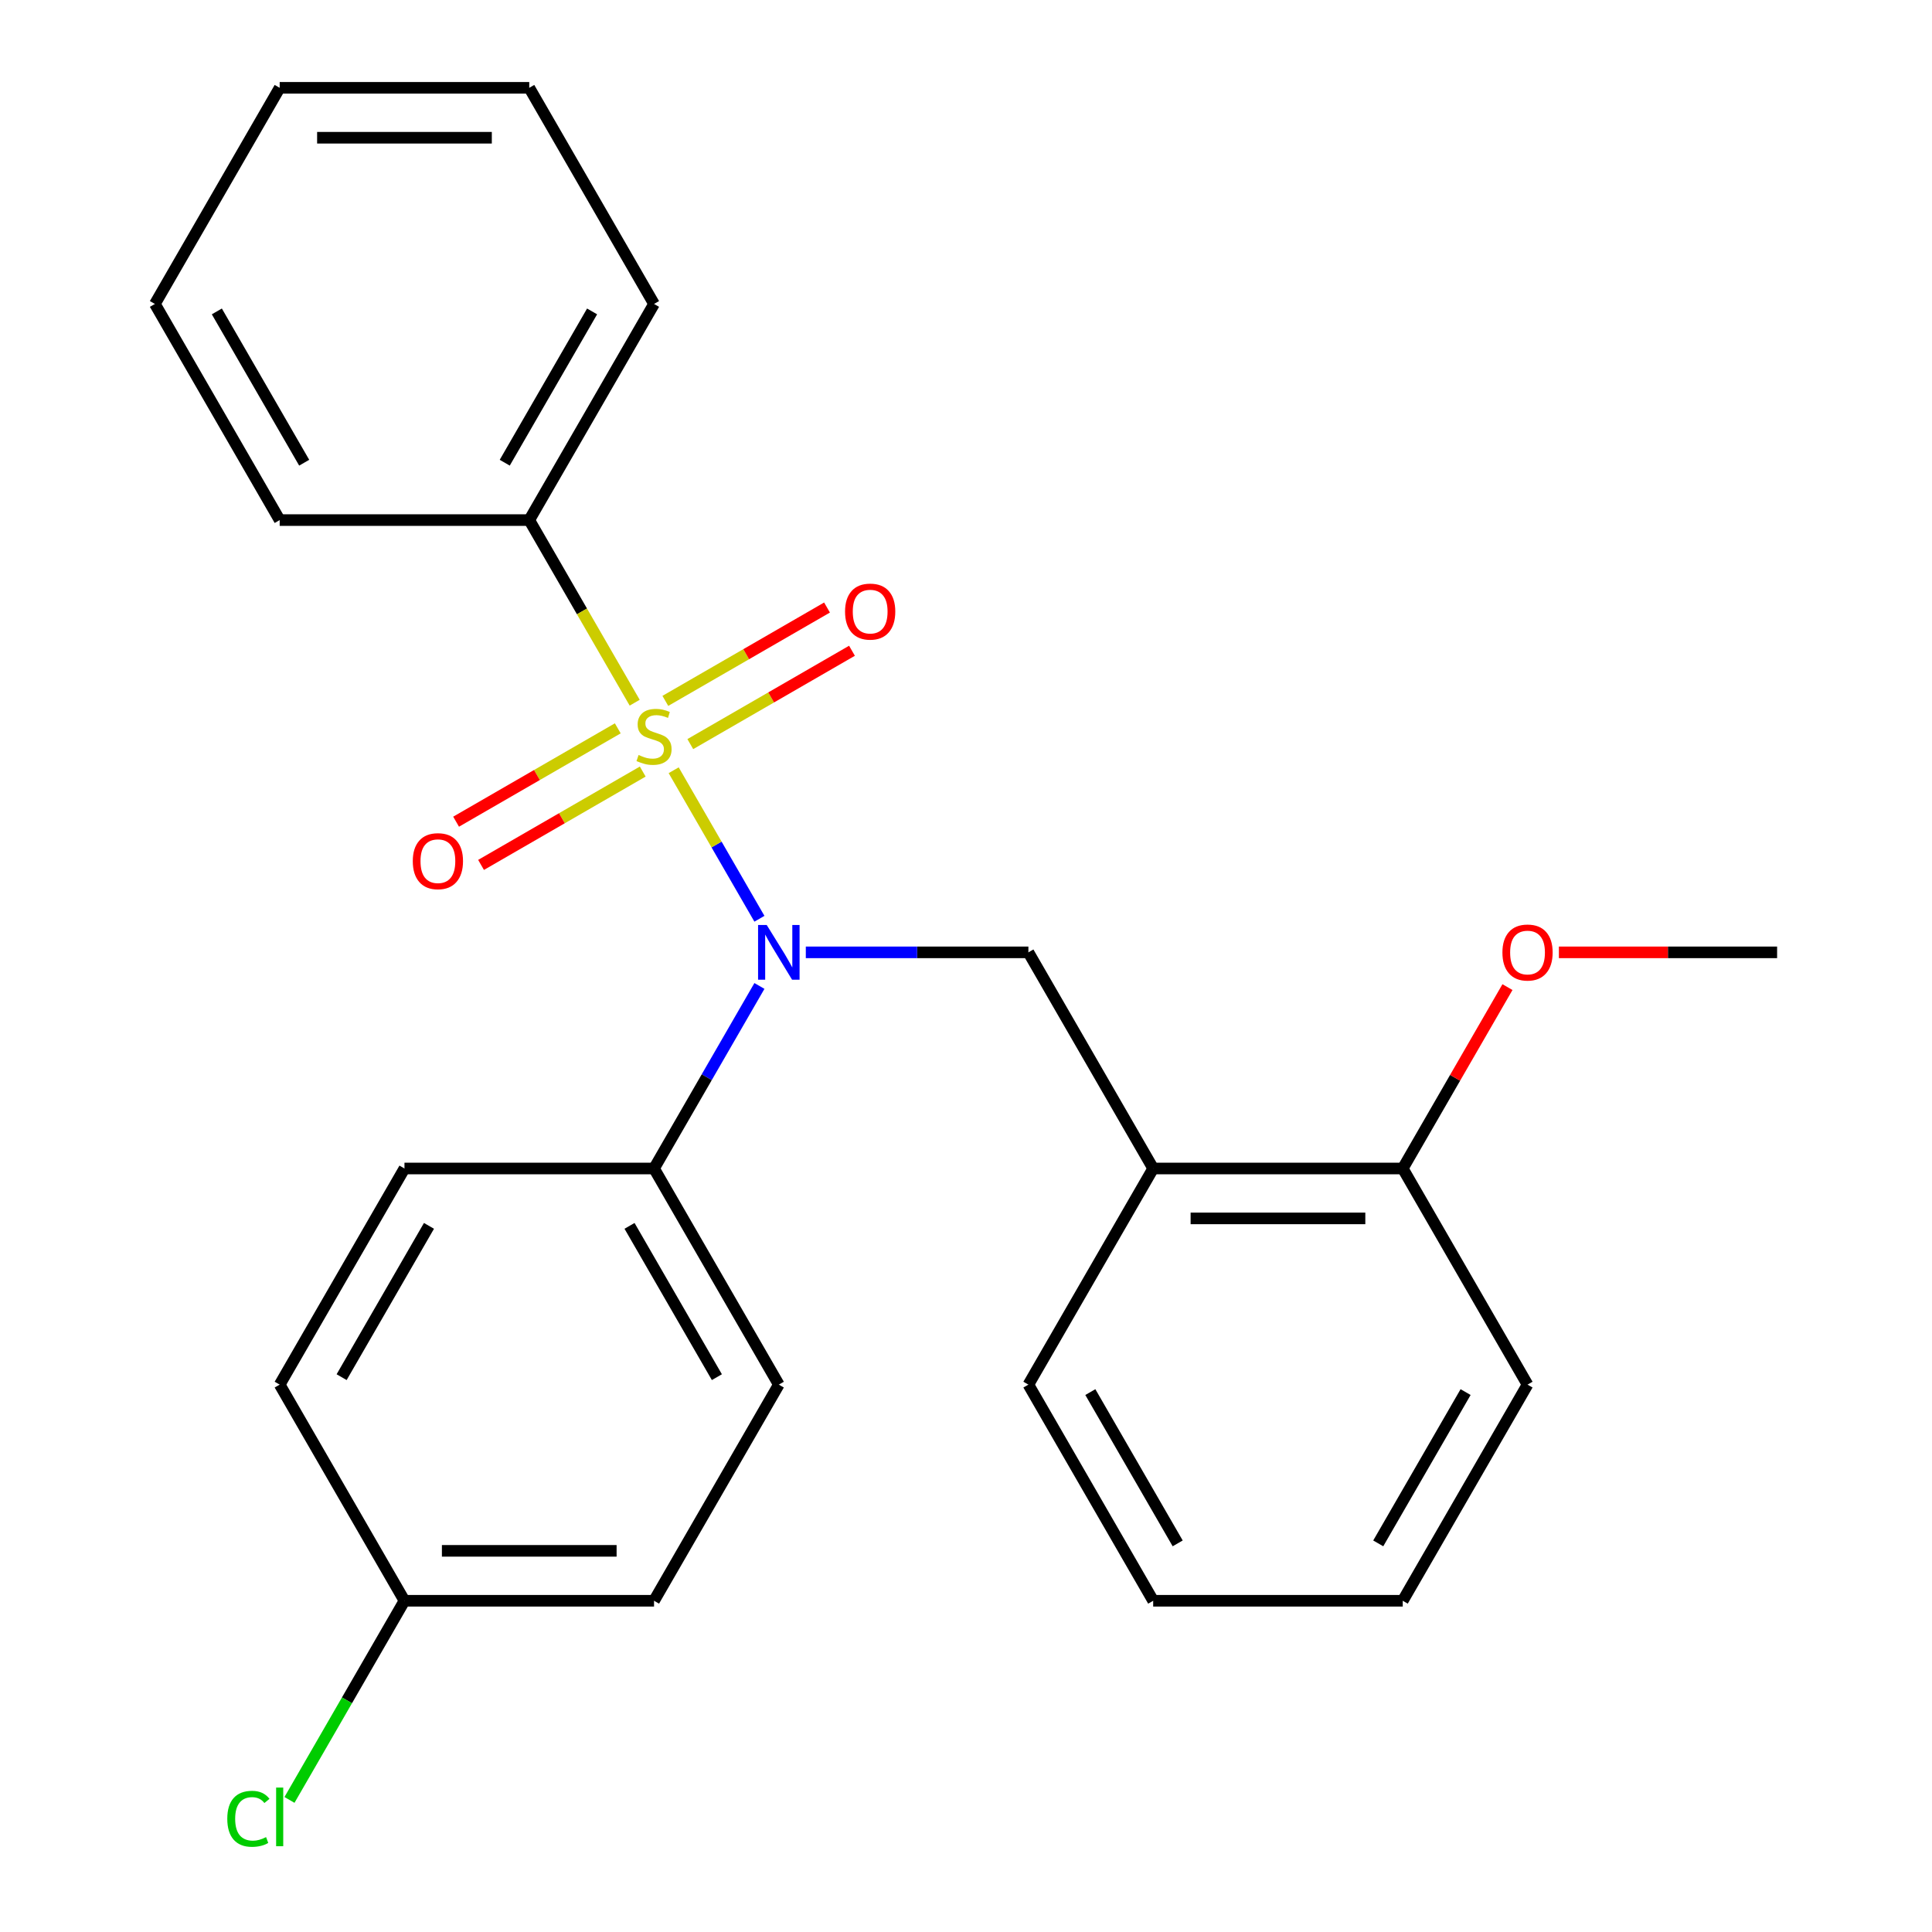 <?xml version='1.0' encoding='iso-8859-1'?>
<svg version='1.1' baseProfile='full'
              xmlns='http://www.w3.org/2000/svg'
                      xmlns:rdkit='http://www.rdkit.org/xml'
                      xmlns:xlink='http://www.w3.org/1999/xlink'
                  xml:space='preserve'
width='1000px' height='1000px' viewBox='0 0 1000 1000'>
<!-- END OF HEADER -->
<rect style='opacity:1.0;fill:#FFFFFF;stroke:none' width='1000' height='1000' x='0' y='0'> </rect>
<path class='bond-0' d='M 532.294,492.938 L 596.883,604.809' style='fill:none;fill-rule:evenodd;stroke:#000000;stroke-width:6px;stroke-linecap:butt;stroke-linejoin:miter;stroke-opacity:1' />
<path class='bond-1' d='M 532.294,492.938 L 474.69,492.938' style='fill:none;fill-rule:evenodd;stroke:#000000;stroke-width:6px;stroke-linecap:butt;stroke-linejoin:miter;stroke-opacity:1' />
<path class='bond-1' d='M 474.69,492.938 L 417.086,492.938' style='fill:none;fill-rule:evenodd;stroke:#0000FF;stroke-width:6px;stroke-linecap:butt;stroke-linejoin:miter;stroke-opacity:1' />
<path class='bond-2' d='M 393.077,510.327 L 365.803,557.568' style='fill:none;fill-rule:evenodd;stroke:#0000FF;stroke-width:6px;stroke-linecap:butt;stroke-linejoin:miter;stroke-opacity:1' />
<path class='bond-2' d='M 365.803,557.568 L 338.528,604.809' style='fill:none;fill-rule:evenodd;stroke:#000000;stroke-width:6px;stroke-linecap:butt;stroke-linejoin:miter;stroke-opacity:1' />
<path class='bond-3' d='M 393.077,475.549 L 370.886,437.112' style='fill:none;fill-rule:evenodd;stroke:#0000FF;stroke-width:6px;stroke-linecap:butt;stroke-linejoin:miter;stroke-opacity:1' />
<path class='bond-3' d='M 370.886,437.112 L 348.694,398.675' style='fill:none;fill-rule:evenodd;stroke:#CCCC00;stroke-width:6px;stroke-linecap:butt;stroke-linejoin:miter;stroke-opacity:1' />
<path class='bond-4' d='M 273.94,269.196 L 338.528,157.325' style='fill:none;fill-rule:evenodd;stroke:#000000;stroke-width:6px;stroke-linecap:butt;stroke-linejoin:miter;stroke-opacity:1' />
<path class='bond-4' d='M 261.254,239.498 L 306.466,161.188' style='fill:none;fill-rule:evenodd;stroke:#000000;stroke-width:6px;stroke-linecap:butt;stroke-linejoin:miter;stroke-opacity:1' />
<path class='bond-5' d='M 273.94,269.196 L 144.762,269.196' style='fill:none;fill-rule:evenodd;stroke:#000000;stroke-width:6px;stroke-linecap:butt;stroke-linejoin:miter;stroke-opacity:1' />
<path class='bond-6' d='M 273.94,269.196 L 301.226,316.457' style='fill:none;fill-rule:evenodd;stroke:#000000;stroke-width:6px;stroke-linecap:butt;stroke-linejoin:miter;stroke-opacity:1' />
<path class='bond-6' d='M 301.226,316.457 L 328.512,363.718' style='fill:none;fill-rule:evenodd;stroke:#CCCC00;stroke-width:6px;stroke-linecap:butt;stroke-linejoin:miter;stroke-opacity:1' />
<path class='bond-7' d='M 319.76,376.987 L 277.916,401.145' style='fill:none;fill-rule:evenodd;stroke:#CCCC00;stroke-width:6px;stroke-linecap:butt;stroke-linejoin:miter;stroke-opacity:1' />
<path class='bond-7' d='M 277.916,401.145 L 236.073,425.304' style='fill:none;fill-rule:evenodd;stroke:#FF0000;stroke-width:6px;stroke-linecap:butt;stroke-linejoin:miter;stroke-opacity:1' />
<path class='bond-7' d='M 332.678,399.361 L 290.834,423.52' style='fill:none;fill-rule:evenodd;stroke:#CCCC00;stroke-width:6px;stroke-linecap:butt;stroke-linejoin:miter;stroke-opacity:1' />
<path class='bond-7' d='M 290.834,423.52 L 248.99,447.678' style='fill:none;fill-rule:evenodd;stroke:#FF0000;stroke-width:6px;stroke-linecap:butt;stroke-linejoin:miter;stroke-opacity:1' />
<path class='bond-8' d='M 357.297,385.147 L 399.14,360.989' style='fill:none;fill-rule:evenodd;stroke:#CCCC00;stroke-width:6px;stroke-linecap:butt;stroke-linejoin:miter;stroke-opacity:1' />
<path class='bond-8' d='M 399.14,360.989 L 440.984,336.83' style='fill:none;fill-rule:evenodd;stroke:#FF0000;stroke-width:6px;stroke-linecap:butt;stroke-linejoin:miter;stroke-opacity:1' />
<path class='bond-8' d='M 344.379,362.773 L 386.223,338.615' style='fill:none;fill-rule:evenodd;stroke:#CCCC00;stroke-width:6px;stroke-linecap:butt;stroke-linejoin:miter;stroke-opacity:1' />
<path class='bond-8' d='M 386.223,338.615 L 428.066,314.456' style='fill:none;fill-rule:evenodd;stroke:#FF0000;stroke-width:6px;stroke-linecap:butt;stroke-linejoin:miter;stroke-opacity:1' />
<path class='bond-9' d='M 338.528,157.325 L 273.94,45.455' style='fill:none;fill-rule:evenodd;stroke:#000000;stroke-width:6px;stroke-linecap:butt;stroke-linejoin:miter;stroke-opacity:1' />
<path class='bond-10' d='M 144.762,269.196 L 80.174,157.325' style='fill:none;fill-rule:evenodd;stroke:#000000;stroke-width:6px;stroke-linecap:butt;stroke-linejoin:miter;stroke-opacity:1' />
<path class='bond-10' d='M 157.448,239.498 L 112.236,161.188' style='fill:none;fill-rule:evenodd;stroke:#000000;stroke-width:6px;stroke-linecap:butt;stroke-linejoin:miter;stroke-opacity:1' />
<path class='bond-11' d='M 273.94,45.455 L 144.762,45.455' style='fill:none;fill-rule:evenodd;stroke:#000000;stroke-width:6px;stroke-linecap:butt;stroke-linejoin:miter;stroke-opacity:1' />
<path class='bond-11' d='M 254.563,71.29 L 164.139,71.29' style='fill:none;fill-rule:evenodd;stroke:#000000;stroke-width:6px;stroke-linecap:butt;stroke-linejoin:miter;stroke-opacity:1' />
<path class='bond-12' d='M 338.528,828.551 L 209.351,828.551' style='fill:none;fill-rule:evenodd;stroke:#000000;stroke-width:6px;stroke-linecap:butt;stroke-linejoin:miter;stroke-opacity:1' />
<path class='bond-12' d='M 319.152,802.715 L 228.728,802.715' style='fill:none;fill-rule:evenodd;stroke:#000000;stroke-width:6px;stroke-linecap:butt;stroke-linejoin:miter;stroke-opacity:1' />
<path class='bond-13' d='M 338.528,828.551 L 403.117,716.68' style='fill:none;fill-rule:evenodd;stroke:#000000;stroke-width:6px;stroke-linecap:butt;stroke-linejoin:miter;stroke-opacity:1' />
<path class='bond-14' d='M 209.351,828.551 L 144.762,716.68' style='fill:none;fill-rule:evenodd;stroke:#000000;stroke-width:6px;stroke-linecap:butt;stroke-linejoin:miter;stroke-opacity:1' />
<path class='bond-15' d='M 209.351,828.551 L 179.591,880.096' style='fill:none;fill-rule:evenodd;stroke:#000000;stroke-width:6px;stroke-linecap:butt;stroke-linejoin:miter;stroke-opacity:1' />
<path class='bond-15' d='M 179.591,880.096 L 149.832,931.641' style='fill:none;fill-rule:evenodd;stroke:#00CC00;stroke-width:6px;stroke-linecap:butt;stroke-linejoin:miter;stroke-opacity:1' />
<path class='bond-16' d='M 144.762,716.68 L 209.351,604.809' style='fill:none;fill-rule:evenodd;stroke:#000000;stroke-width:6px;stroke-linecap:butt;stroke-linejoin:miter;stroke-opacity:1' />
<path class='bond-16' d='M 176.825,712.817 L 222.037,634.507' style='fill:none;fill-rule:evenodd;stroke:#000000;stroke-width:6px;stroke-linecap:butt;stroke-linejoin:miter;stroke-opacity:1' />
<path class='bond-17' d='M 596.883,604.809 L 726.06,604.809' style='fill:none;fill-rule:evenodd;stroke:#000000;stroke-width:6px;stroke-linecap:butt;stroke-linejoin:miter;stroke-opacity:1' />
<path class='bond-17' d='M 616.26,630.644 L 706.684,630.644' style='fill:none;fill-rule:evenodd;stroke:#000000;stroke-width:6px;stroke-linecap:butt;stroke-linejoin:miter;stroke-opacity:1' />
<path class='bond-18' d='M 596.883,604.809 L 532.294,716.68' style='fill:none;fill-rule:evenodd;stroke:#000000;stroke-width:6px;stroke-linecap:butt;stroke-linejoin:miter;stroke-opacity:1' />
<path class='bond-19' d='M 726.06,604.809 L 753.162,557.868' style='fill:none;fill-rule:evenodd;stroke:#000000;stroke-width:6px;stroke-linecap:butt;stroke-linejoin:miter;stroke-opacity:1' />
<path class='bond-19' d='M 753.162,557.868 L 780.263,510.927' style='fill:none;fill-rule:evenodd;stroke:#FF0000;stroke-width:6px;stroke-linecap:butt;stroke-linejoin:miter;stroke-opacity:1' />
<path class='bond-20' d='M 726.06,604.809 L 790.649,716.68' style='fill:none;fill-rule:evenodd;stroke:#000000;stroke-width:6px;stroke-linecap:butt;stroke-linejoin:miter;stroke-opacity:1' />
<path class='bond-21' d='M 806.878,492.938 L 863.352,492.938' style='fill:none;fill-rule:evenodd;stroke:#FF0000;stroke-width:6px;stroke-linecap:butt;stroke-linejoin:miter;stroke-opacity:1' />
<path class='bond-21' d='M 863.352,492.938 L 919.826,492.938' style='fill:none;fill-rule:evenodd;stroke:#000000;stroke-width:6px;stroke-linecap:butt;stroke-linejoin:miter;stroke-opacity:1' />
<path class='bond-22' d='M 532.294,716.68 L 596.883,828.551' style='fill:none;fill-rule:evenodd;stroke:#000000;stroke-width:6px;stroke-linecap:butt;stroke-linejoin:miter;stroke-opacity:1' />
<path class='bond-22' d='M 564.357,720.543 L 609.569,798.852' style='fill:none;fill-rule:evenodd;stroke:#000000;stroke-width:6px;stroke-linecap:butt;stroke-linejoin:miter;stroke-opacity:1' />
<path class='bond-23' d='M 790.649,716.68 L 726.06,828.551' style='fill:none;fill-rule:evenodd;stroke:#000000;stroke-width:6px;stroke-linecap:butt;stroke-linejoin:miter;stroke-opacity:1' />
<path class='bond-23' d='M 758.587,720.543 L 713.375,798.852' style='fill:none;fill-rule:evenodd;stroke:#000000;stroke-width:6px;stroke-linecap:butt;stroke-linejoin:miter;stroke-opacity:1' />
<path class='bond-24' d='M 596.883,828.551 L 726.06,828.551' style='fill:none;fill-rule:evenodd;stroke:#000000;stroke-width:6px;stroke-linecap:butt;stroke-linejoin:miter;stroke-opacity:1' />
<path class='bond-25' d='M 209.351,604.809 L 338.528,604.809' style='fill:none;fill-rule:evenodd;stroke:#000000;stroke-width:6px;stroke-linecap:butt;stroke-linejoin:miter;stroke-opacity:1' />
<path class='bond-26' d='M 338.528,604.809 L 403.117,716.68' style='fill:none;fill-rule:evenodd;stroke:#000000;stroke-width:6px;stroke-linecap:butt;stroke-linejoin:miter;stroke-opacity:1' />
<path class='bond-26' d='M 325.842,634.507 L 371.055,712.817' style='fill:none;fill-rule:evenodd;stroke:#000000;stroke-width:6px;stroke-linecap:butt;stroke-linejoin:miter;stroke-opacity:1' />
<path class='bond-27' d='M 80.174,157.325 L 144.762,45.455' style='fill:none;fill-rule:evenodd;stroke:#000000;stroke-width:6px;stroke-linecap:butt;stroke-linejoin:miter;stroke-opacity:1' />
<path  class='atom-1' d='M 396.857 478.778
L 406.137 493.778
Q 407.057 495.258, 408.537 497.938
Q 410.017 500.618, 410.097 500.778
L 410.097 478.778
L 413.857 478.778
L 413.857 507.098
L 409.977 507.098
L 400.017 490.698
Q 398.857 488.778, 397.617 486.578
Q 396.417 484.378, 396.057 483.698
L 396.057 507.098
L 392.377 507.098
L 392.377 478.778
L 396.857 478.778
' fill='#0000FF'/>
<path  class='atom-3' d='M 330.528 390.787
Q 330.848 390.907, 332.168 391.467
Q 333.488 392.027, 334.928 392.387
Q 336.408 392.707, 337.848 392.707
Q 340.528 392.707, 342.088 391.427
Q 343.648 390.107, 343.648 387.827
Q 343.648 386.267, 342.848 385.307
Q 342.088 384.347, 340.888 383.827
Q 339.688 383.307, 337.688 382.707
Q 335.168 381.947, 333.648 381.227
Q 332.168 380.507, 331.088 378.987
Q 330.048 377.467, 330.048 374.907
Q 330.048 371.347, 332.448 369.147
Q 334.888 366.947, 339.688 366.947
Q 342.968 366.947, 346.688 368.507
L 345.768 371.587
Q 342.368 370.187, 339.808 370.187
Q 337.048 370.187, 335.528 371.347
Q 334.008 372.467, 334.048 374.427
Q 334.048 375.947, 334.808 376.867
Q 335.608 377.787, 336.728 378.307
Q 337.888 378.827, 339.808 379.427
Q 342.368 380.227, 343.888 381.027
Q 345.408 381.827, 346.488 383.467
Q 347.608 385.067, 347.608 387.827
Q 347.608 391.747, 344.968 393.867
Q 342.368 395.947, 338.008 395.947
Q 335.488 395.947, 333.568 395.387
Q 331.688 394.867, 329.448 393.947
L 330.528 390.787
' fill='#CCCC00'/>
<path  class='atom-4' d='M 213.657 445.736
Q 213.657 438.936, 217.017 435.136
Q 220.377 431.336, 226.657 431.336
Q 232.937 431.336, 236.297 435.136
Q 239.657 438.936, 239.657 445.736
Q 239.657 452.616, 236.257 456.536
Q 232.857 460.416, 226.657 460.416
Q 220.417 460.416, 217.017 456.536
Q 213.657 452.656, 213.657 445.736
M 226.657 457.216
Q 230.977 457.216, 233.297 454.336
Q 235.657 451.416, 235.657 445.736
Q 235.657 440.176, 233.297 437.376
Q 230.977 434.536, 226.657 434.536
Q 222.337 434.536, 219.977 437.336
Q 217.657 440.136, 217.657 445.736
Q 217.657 451.456, 219.977 454.336
Q 222.337 457.216, 226.657 457.216
' fill='#FF0000'/>
<path  class='atom-5' d='M 437.399 316.558
Q 437.399 309.758, 440.759 305.958
Q 444.119 302.158, 450.399 302.158
Q 456.679 302.158, 460.039 305.958
Q 463.399 309.758, 463.399 316.558
Q 463.399 323.438, 459.999 327.358
Q 456.599 331.238, 450.399 331.238
Q 444.159 331.238, 440.759 327.358
Q 437.399 323.478, 437.399 316.558
M 450.399 328.038
Q 454.719 328.038, 457.039 325.158
Q 459.399 322.238, 459.399 316.558
Q 459.399 310.998, 457.039 308.198
Q 454.719 305.358, 450.399 305.358
Q 446.079 305.358, 443.719 308.158
Q 441.399 310.958, 441.399 316.558
Q 441.399 322.278, 443.719 325.158
Q 446.079 328.038, 450.399 328.038
' fill='#FF0000'/>
<path  class='atom-14' d='M 777.649 493.018
Q 777.649 486.218, 781.009 482.418
Q 784.369 478.618, 790.649 478.618
Q 796.929 478.618, 800.289 482.418
Q 803.649 486.218, 803.649 493.018
Q 803.649 499.898, 800.249 503.818
Q 796.849 507.698, 790.649 507.698
Q 784.409 507.698, 781.009 503.818
Q 777.649 499.938, 777.649 493.018
M 790.649 504.498
Q 794.969 504.498, 797.289 501.618
Q 799.649 498.698, 799.649 493.018
Q 799.649 487.458, 797.289 484.658
Q 794.969 481.818, 790.649 481.818
Q 786.329 481.818, 783.969 484.618
Q 781.649 487.418, 781.649 493.018
Q 781.649 498.738, 783.969 501.618
Q 786.329 504.498, 790.649 504.498
' fill='#FF0000'/>
<path  class='atom-23' d='M 117.642 941.402
Q 117.642 934.362, 120.922 930.682
Q 124.242 926.962, 130.522 926.962
Q 136.362 926.962, 139.482 931.082
L 136.842 933.242
Q 134.562 930.242, 130.522 930.242
Q 126.242 930.242, 123.962 933.122
Q 121.722 935.962, 121.722 941.402
Q 121.722 947.002, 124.042 949.882
Q 126.402 952.762, 130.962 952.762
Q 134.082 952.762, 137.722 950.882
L 138.842 953.882
Q 137.362 954.842, 135.122 955.402
Q 132.882 955.962, 130.402 955.962
Q 124.242 955.962, 120.922 952.202
Q 117.642 948.442, 117.642 941.402
' fill='#00CC00'/>
<path  class='atom-23' d='M 142.922 925.242
L 146.602 925.242
L 146.602 955.602
L 142.922 955.602
L 142.922 925.242
' fill='#00CC00'/>
</svg>
